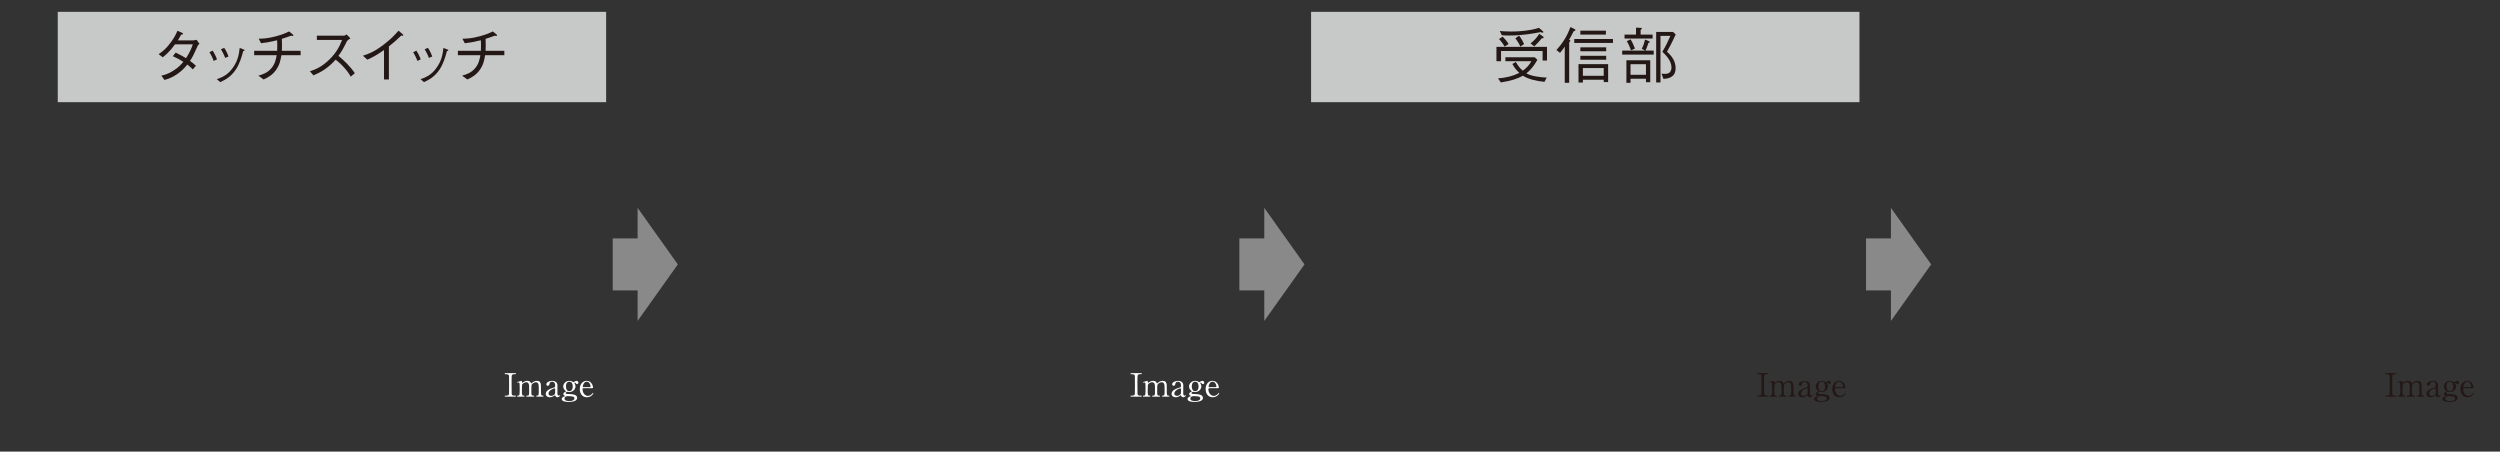 <?xml version="1.0" encoding="UTF-8"?>
<svg id="_レイヤー_2" data-name="レイヤー_2" xmlns="http://www.w3.org/2000/svg" width="775" height="140" xmlns:xlink="http://www.w3.org/1999/xlink" viewBox="0 0 775 140">
  <rect x="0" y="0" width="775" height="140" fill="#333333" stroke="none"/>
  <defs>
    <style>
      .cls-1 {
        fill: none;
      }

      .cls-2 {
        fill: #231815;
      }

      .cls-3 {
        fill: #c7c8c8;
      }

      .cls-4 {
        fill: #fff;
      }

      .cls-5 {
        clip-path: url(#clippath);
      }

      .cls-6 {
        fill: #898989;
      }
    </style>
    <clipPath id="clippath">
      <rect class="cls-1" width="775" height="140"/>
    </clipPath>
  </defs>
  <g id="_レイヤー_1-2" data-name="レイヤー_1">
    <g class="cls-5">
      <g>
        <path class="cls-4" d="M350.742,122.964c-.13,0-.28,0-.28-.16,0-.16.08-.16.47-.16.29,0,.77,0,.87-.52.029-.17.029-2.469.029-2.759,0-.41,0-2.668-.029-2.848-.101-.51-.46-.51-1.12-.51-.06,0-.22,0-.22-.16,0-.17.15-.17.29-.17h2.938c.12,0,.27,0,.27.17,0,.15-.09.15-.459.15-.3,0-.73.01-.86.46-.039.14-.039,2.389-.039,2.848,0,2.649,0,2.659.029,2.819.09.52.45.52,1.119.52.051,0,.21,0,.21.16,0,.16-.149.16-.27.16h-2.948Z"/>
        <path class="cls-4" d="M360.429,122.964c-.18,0-.189-.12-.189-.16,0-.15.12-.16.27-.16.52-.02.52-.29.52-1.639,0-1.379-.02-1.509-.1-1.849-.09-.359-.35-.669-.79-.669-.56,0-1.219.5-1.349.839-.061.16-.061,1.589-.061,1.869,0,.969,0,1.08.101,1.229.1.15.229.21.409.22.29.01.38.01.38.16,0,.16-.14.16-.229.16h-2.009c-.09,0-.24,0-.24-.16,0-.06.03-.12.08-.14.05-.03.35-.02.42-.03.399-.08.399-.29.399-1.679,0-1.339,0-1.569-.13-1.939-.08-.24-.34-.53-.749-.53-.43,0-.89.28-1.109.5-.24.24-.26.26-.26,1.969,0,1.389,0,1.669.52,1.689.149,0,.3.01.3.16,0,.15-.141.16-.22.16h-1.89c-.05,0-.199,0-.199-.16,0-.16.13-.16.3-.16.25,0,.399-.17.439-.29.07-.209.07-1.659.07-1.999,0-.28,0-1.37-.061-1.54-.03-.1-.149-.25-.369-.25-.04,0-.25.03-.3.03-.021,0-.101,0-.101-.07,0-.08.03-.09.49-.22.229-.06.859-.23.939-.25.1,0,.1.05.1.29,0,.26.01.33.1.33.04,0,.24-.15.3-.19.25-.18.69-.43,1.25-.43.81,0,1.02.45,1.119.649.02.04.07.14.13.14.05,0,.07-.02.229-.16.311-.27.8-.629,1.51-.629.68,0,1.009.32,1.139.77.12.42.12.61.12,2.289,0,1.2,0,1.529.56,1.529.07,0,.23,0,.23.17,0,.1-.09.15-.19.15h-1.879Z"/>
        <path class="cls-4" d="M366.819,119.417c.01.34-.01,1.969-.01,2.338,0,.47,0,.89.399.89.101,0,.26-.06.32-.11.01-.01.069-.06.08-.06.02,0,.05.01.05.06,0,.18-.41.62-.84.62-.319,0-.579-.24-.659-.45-.021-.07-.05-.16-.141-.16-.06,0-.149.07-.239.14-.39.3-.88.47-1.319.47-.6,0-1.27-.32-1.27-1.06,0-1.189,1.679-1.699,2.259-1.869.6-.18.66-.2.66-.72,0-.859-.48-1.18-.94-1.18-.659,0-.77.47-.799.61-.07.3-.141.66-.53.66-.26,0-.47-.21-.47-.49,0-.59.97-1.049,1.81-1.049.789,0,1.619.36,1.639,1.359ZM366.04,122.095c.05-.12.07-.16.07-1.339,0-.2,0-.37-.21-.37-.36,0-1.859.669-1.859,1.609,0,.27.17.729.859.729.34,0,1-.3,1.14-.63Z"/>
        <path class="cls-4" d="M371.35,118.247c.07.03.39.24.47.24.05,0,.19-.11.32-.21.189-.16.419-.22.6-.22.35,0,.579.29.579.55,0,.22-.17.47-.409.47-.26,0-.37-.19-.47-.35-.05-.09-.101-.1-.141-.1-.079,0-.21.03-.21.16,0,.05.141.29.17.35.091.19.15.41.15.66,0,.95-.899,1.739-1.919,1.739-.09,0-.56-.08-.67-.08-.239,0-.47.28-.47.4s.09.18.16.21c.13.05.189.07,1.109.1.649.02,2.299.06,2.299,1.189,0,1.25-2.299,1.25-2.589,1.25-.76,0-2.179-.09-2.179-.899,0-.52.55-.75.87-.84.06-.02.189-.06.189-.11s-.26-.13-.31-.16c-.16-.1-.26-.22-.26-.42,0-.35.26-.55.609-.72.12-.06.229-.11.229-.15s-.149-.16-.21-.2c-.159-.12-.669-.58-.669-1.31,0-.969.919-1.739,1.898-1.739.43,0,.74.14.85.19ZM370.48,124.333c.63,0,1.599-.17,1.599-.839,0-.48-.369-.69-2.009-.69-.29,0-.46,0-.72.16-.05.03-.35.22-.35.62,0,.72,1.22.75,1.479.75ZM370.5,121.265c1.06,0,1.06-1.319,1.06-1.499,0-.62-.24-1.439-1.06-1.439-.6,0-1.049.48-1.049,1.469,0,.75.289,1.469,1.049,1.469Z"/>
        <path class="cls-4" d="M374.922,120.346c-.131,0-.32,0-.32.32,0,1.219.829,2.059,1.659,2.059.46,0,.899-.27,1.209-.56.061-.05.29-.39.38-.39.05,0,.101.05.101.13,0,.22-.7,1.25-2.02,1.25-1.399,0-2.188-1.109-2.188-2.559,0-1.659,1.029-2.539,2.119-2.539,1.549,0,1.988,1.639,1.988,2.059,0,.18-.1.23-.3.23h-2.628ZM376.761,120.016c.22,0,.329-.05.329-.29,0-.38-.359-1.399-1.199-1.399-.93,0-1.219,1.25-1.219,1.469,0,.22.17.22.26.22h1.829Z"/>
      </g>
      <g>
        <path class="cls-4" d="M156.736,122.964c-.13,0-.28,0-.28-.16,0-.16.08-.16.47-.16.29,0,.77,0,.87-.52.03-.17.03-2.469.03-2.759,0-.41,0-2.668-.03-2.848-.1-.51-.46-.51-1.12-.51-.06,0-.22,0-.22-.16,0-.17.15-.17.29-.17h2.938c.12,0,.27,0,.27.17,0,.15-.09.15-.46.15-.3,0-.729.01-.859.46-.04.14-.04,2.389-.04,2.848,0,2.649,0,2.659.03,2.819.09.52.45.52,1.12.52.05,0,.21,0,.21.16,0,.16-.15.16-.27.16h-2.948Z"/>
        <path class="cls-4" d="M166.423,122.964c-.18,0-.19-.12-.19-.16,0-.15.12-.16.27-.16.52-.02.52-.29.52-1.639,0-1.379-.02-1.509-.1-1.849-.09-.359-.35-.669-.79-.669-.56,0-1.219.5-1.349.839-.06.16-.06,1.589-.06,1.869,0,.969,0,1.08.1,1.229.1.15.229.21.41.22.29.01.38.01.38.16,0,.16-.14.16-.23.16h-2.009c-.09,0-.24,0-.24-.16,0-.06.03-.12.08-.14.05-.03.35-.02.42-.03.4-.08.4-.29.4-1.679,0-1.339,0-1.569-.13-1.939-.08-.24-.339-.53-.75-.53-.43,0-.889.28-1.109.5-.24.24-.26.26-.26,1.969,0,1.389,0,1.669.52,1.689.15,0,.3.01.3.16,0,.15-.14.16-.22.16h-1.889c-.05,0-.2,0-.2-.16,0-.16.13-.16.3-.16.25,0,.4-.17.44-.29.07-.209.07-1.659.07-1.999,0-.28,0-1.37-.06-1.54-.03-.1-.15-.25-.37-.25-.04,0-.25.03-.3.03-.02,0-.1,0-.1-.07,0-.08.03-.09.49-.22.23-.06.86-.23.939-.25.1,0,.1.05.1.29,0,.26.01.33.1.33.04,0,.24-.15.3-.19.25-.18.689-.43,1.249-.43.81,0,1.02.45,1.12.649.02.04.07.14.13.14.05,0,.07-.02.23-.16.31-.27.799-.629,1.509-.629.679,0,1.009.32,1.139.77.12.42.12.61.12,2.289,0,1.2,0,1.529.56,1.529.07,0,.23,0,.23.17,0,.1-.09.15-.19.15h-1.879Z"/>
        <path class="cls-4" d="M172.813,119.417c.01.34-.01,1.969-.01,2.338,0,.47,0,.89.4.89.1,0,.26-.06.32-.11.01-.01.07-.06.08-.06.02,0,.05.01.05.06,0,.18-.41.62-.84.62-.32,0-.58-.24-.66-.45-.02-.07-.05-.16-.14-.16-.06,0-.15.07-.24.14-.39.3-.88.47-1.319.47-.6,0-1.27-.32-1.27-1.06,0-1.189,1.679-1.699,2.259-1.869.6-.18.66-.2.66-.72,0-.859-.479-1.18-.939-1.18-.66,0-.77.47-.8.61-.07.3-.14.66-.529.66-.26,0-.47-.21-.47-.49,0-.59.969-1.049,1.809-1.049.79,0,1.619.36,1.639,1.359ZM172.034,122.095c.05-.12.07-.16.07-1.339,0-.2,0-.37-.21-.37-.36,0-1.859.669-1.859,1.609,0,.27.17.729.859.729.34,0,1-.3,1.14-.63Z"/>
        <path class="cls-4" d="M177.344,118.247c.07.03.39.24.47.24.05,0,.19-.11.32-.21.19-.16.42-.22.6-.22.35,0,.58.29.58.55,0,.22-.17.47-.41.47-.26,0-.37-.19-.47-.35-.05-.09-.1-.1-.14-.1-.08,0-.21.03-.21.16,0,.05.14.29.17.35.09.19.15.41.15.66,0,.95-.899,1.739-1.919,1.739-.09,0-.56-.08-.669-.08-.24,0-.47.28-.47.4s.09.18.16.21c.13.05.19.07,1.109.1.65.02,2.299.06,2.299,1.189,0,1.25-2.299,1.25-2.589,1.25-.759,0-2.179-.09-2.179-.899,0-.52.55-.75.87-.84.06-.02.19-.06.19-.11s-.26-.13-.31-.16c-.16-.1-.26-.22-.26-.42,0-.35.26-.55.61-.72.12-.06.23-.11.23-.15s-.15-.16-.21-.2c-.16-.12-.67-.58-.67-1.31,0-.969.92-1.739,1.899-1.739.43,0,.74.14.85.19ZM176.474,124.333c.63,0,1.6-.17,1.6-.839,0-.48-.37-.69-2.009-.69-.29,0-.459,0-.719.16-.05.03-.35.22-.35.62,0,.72,1.219.75,1.479.75ZM176.494,121.265c1.06,0,1.06-1.319,1.06-1.499,0-.62-.24-1.439-1.06-1.439-.6,0-1.049.48-1.049,1.469,0,.75.29,1.469,1.049,1.469Z"/>
        <path class="cls-4" d="M180.915,120.346c-.13,0-.32,0-.32.32,0,1.219.83,2.059,1.659,2.059.459,0,.899-.27,1.209-.56.06-.05.29-.39.379-.39.05,0,.1.05.1.13,0,.22-.7,1.25-2.019,1.25-1.399,0-2.188-1.109-2.188-2.559,0-1.659,1.029-2.539,2.119-2.539,1.549,0,1.989,1.639,1.989,2.059,0,.18-.1.23-.3.23h-2.628ZM182.754,120.016c.22,0,.33-.05.33-.29,0-.38-.36-1.399-1.2-1.399-.929,0-1.219,1.25-1.219,1.469,0,.22.17.22.26.22h1.829Z"/>
      </g>
      <g>
        <path class="cls-2" d="M544.988,122.964c-.13,0-.28,0-.28-.16,0-.16.08-.16.47-.16.29,0,.77,0,.87-.52.029-.17.029-2.469.029-2.759,0-.41,0-2.668-.029-2.848-.101-.51-.46-.51-1.12-.51-.06,0-.22,0-.22-.16,0-.17.15-.17.29-.17h2.938c.12,0,.27,0,.27.17,0,.15-.09.15-.459.15-.3,0-.73.01-.86.46-.039.14-.039,2.389-.039,2.848,0,2.649,0,2.659.029,2.819.09.52.45.52,1.119.52.051,0,.21,0,.21.16,0,.16-.149.16-.27.16h-2.948Z"/>
        <path class="cls-2" d="M554.675,122.964c-.18,0-.189-.12-.189-.16,0-.15.12-.16.27-.16.52-.02.52-.29.52-1.639,0-1.379-.02-1.509-.1-1.849-.09-.359-.35-.669-.79-.669-.56,0-1.219.5-1.349.839-.061.16-.061,1.589-.061,1.869,0,.969,0,1.08.101,1.229.1.15.229.21.409.22.29.01.38.01.38.16,0,.16-.14.16-.229.16h-2.009c-.09,0-.24,0-.24-.16,0-.06.03-.12.08-.14.05-.03.35-.02.42-.03.399-.08.399-.29.399-1.679,0-1.339,0-1.569-.13-1.939-.08-.24-.34-.53-.749-.53-.43,0-.89.28-1.109.5-.24.24-.26.26-.26,1.969,0,1.389,0,1.669.52,1.689.149,0,.3.01.3.16,0,.15-.141.16-.22.16h-1.89c-.05,0-.199,0-.199-.16,0-.16.13-.16.3-.16.25,0,.399-.17.439-.29.07-.209.07-1.659.07-1.999,0-.28,0-1.37-.061-1.54-.03-.1-.149-.25-.369-.25-.04,0-.25.03-.3.03-.021,0-.101,0-.101-.07,0-.08.03-.09.49-.22.229-.06.859-.23.939-.25.1,0,.1.05.1.29,0,.26.01.33.1.33.04,0,.24-.15.3-.19.25-.18.69-.43,1.25-.43.81,0,1.02.45,1.119.649.02.04.07.14.13.14.05,0,.07-.02.229-.16.311-.27.8-.629,1.51-.629.68,0,1.009.32,1.139.77.12.42.12.61.12,2.289,0,1.2,0,1.529.56,1.529.07,0,.23,0,.23.17,0,.1-.09.15-.19.15h-1.879Z"/>
        <path class="cls-2" d="M561.065,119.417c.01.34-.01,1.969-.01,2.338,0,.47,0,.89.399.89.101,0,.26-.06.32-.11.01-.01.069-.06.08-.06.02,0,.05.01.05.06,0,.18-.41.62-.84.62-.319,0-.579-.24-.659-.45-.021-.07-.05-.16-.141-.16-.06,0-.149.07-.239.14-.39.3-.88.47-1.319.47-.6,0-1.27-.32-1.27-1.06,0-1.189,1.679-1.699,2.259-1.869.6-.18.66-.2.66-.72,0-.859-.48-1.18-.94-1.18-.659,0-.77.47-.799.61-.07.3-.141.66-.53.66-.26,0-.47-.21-.47-.49,0-.59.97-1.049,1.81-1.049.789,0,1.619.36,1.639,1.359ZM560.286,122.095c.05-.12.07-.16.07-1.339,0-.2,0-.37-.21-.37-.36,0-1.859.669-1.859,1.609,0,.27.17.729.859.729.34,0,1-.3,1.14-.63Z"/>
        <path class="cls-2" d="M565.596,118.247c.07.03.39.24.47.24.05,0,.19-.11.32-.21.189-.16.419-.22.6-.22.35,0,.579.29.579.55,0,.22-.17.47-.409.47-.26,0-.37-.19-.47-.35-.05-.09-.101-.1-.141-.1-.079,0-.21.03-.21.16,0,.05.141.29.17.35.091.19.15.41.15.66,0,.95-.899,1.739-1.919,1.739-.09,0-.56-.08-.67-.08-.239,0-.47.28-.47.4s.09.18.16.21c.13.05.189.07,1.109.1.649.02,2.299.06,2.299,1.189,0,1.25-2.299,1.25-2.589,1.25-.76,0-2.179-.09-2.179-.899,0-.52.55-.75.87-.84.06-.02.189-.06.189-.11s-.26-.13-.31-.16c-.16-.1-.26-.22-.26-.42,0-.35.26-.55.609-.72.12-.06.229-.11.229-.15s-.149-.16-.21-.2c-.159-.12-.669-.58-.669-1.31,0-.969.919-1.739,1.898-1.739.43,0,.74.14.85.19ZM564.727,124.333c.63,0,1.599-.17,1.599-.839,0-.48-.369-.69-2.009-.69-.29,0-.46,0-.72.16-.05.03-.35.22-.35.62,0,.72,1.22.75,1.479.75ZM564.746,121.265c1.06,0,1.06-1.319,1.06-1.499,0-.62-.24-1.439-1.06-1.439-.6,0-1.049.48-1.049,1.469,0,.75.289,1.469,1.049,1.469Z"/>
        <path class="cls-2" d="M569.168,120.346c-.131,0-.32,0-.32.32,0,1.219.829,2.059,1.659,2.059.46,0,.899-.27,1.209-.56.061-.05.29-.39.38-.39.05,0,.101.05.101.13,0,.22-.7,1.25-2.02,1.25-1.399,0-2.188-1.109-2.188-2.559,0-1.659,1.029-2.539,2.119-2.539,1.549,0,1.988,1.639,1.988,2.059,0,.18-.1.23-.3.23h-2.628ZM571.007,120.016c.22,0,.329-.05.329-.29,0-.38-.359-1.399-1.199-1.399-.93,0-1.219,1.25-1.219,1.469,0,.22.17.22.26.22h1.829Z"/>
      </g>
      <g>
        <path class="cls-2" d="M739.723,122.964c-.13,0-.28,0-.28-.16,0-.16.08-.16.47-.16.29,0,.77,0,.87-.52.029-.17.029-2.469.029-2.759,0-.41,0-2.668-.029-2.848-.101-.51-.46-.51-1.12-.51-.06,0-.22,0-.22-.16,0-.17.15-.17.29-.17h2.938c.12,0,.27,0,.27.17,0,.15-.09.15-.459.15-.3,0-.73.01-.86.46-.039.14-.039,2.389-.039,2.848,0,2.649,0,2.659.029,2.819.09.52.45.52,1.119.52.051,0,.21,0,.21.16,0,.16-.149.16-.27.16h-2.948Z"/>
        <path class="cls-2" d="M749.409,122.964c-.18,0-.189-.12-.189-.16,0-.15.12-.16.27-.16.52-.02.52-.29.52-1.639,0-1.379-.02-1.509-.1-1.849-.09-.359-.35-.669-.79-.669-.56,0-1.219.5-1.349.839-.061.16-.061,1.589-.061,1.869,0,.969,0,1.08.101,1.229.1.15.229.21.409.22.29.01.38.01.38.16,0,.16-.14.16-.229.16h-2.009c-.09,0-.24,0-.24-.16,0-.06.03-.12.08-.14.05-.03.35-.02.42-.03.399-.08.399-.29.399-1.679,0-1.339,0-1.569-.13-1.939-.08-.24-.34-.53-.749-.53-.43,0-.89.28-1.109.5-.24.24-.26.26-.26,1.969,0,1.389,0,1.669.52,1.689.149,0,.3.01.3.16,0,.15-.141.16-.22.16h-1.89c-.05,0-.199,0-.199-.16,0-.16.13-.16.3-.16.25,0,.399-.17.439-.29.07-.209.07-1.659.07-1.999,0-.28,0-1.37-.061-1.54-.03-.1-.149-.25-.369-.25-.04,0-.25.03-.3.03-.021,0-.101,0-.101-.07,0-.08.03-.09.49-.22.229-.06.859-.23.939-.25.1,0,.1.05.1.29,0,.26.01.33.1.33.04,0,.24-.15.3-.19.25-.18.69-.43,1.25-.43.81,0,1.02.45,1.119.649.02.04.07.14.13.14.05,0,.07-.02.229-.16.311-.27.8-.629,1.51-.629.68,0,1.009.32,1.139.77.12.42.12.61.12,2.289,0,1.2,0,1.529.56,1.529.07,0,.23,0,.23.17,0,.1-.09.15-.19.15h-1.879Z"/>
        <path class="cls-2" d="M755.8,119.417c.01.34-.01,1.969-.01,2.338,0,.47,0,.89.399.89.101,0,.26-.06.32-.11.01-.01.069-.06.08-.06.02,0,.05.01.05.06,0,.18-.41.62-.84.62-.319,0-.579-.24-.659-.45-.021-.07-.05-.16-.141-.16-.06,0-.149.07-.239.14-.39.3-.88.47-1.319.47-.6,0-1.27-.32-1.27-1.06,0-1.189,1.679-1.699,2.259-1.869.6-.18.66-.2.66-.72,0-.859-.48-1.18-.94-1.18-.659,0-.77.47-.799.61-.07.3-.141.66-.53.66-.26,0-.47-.21-.47-.49,0-.59.97-1.049,1.81-1.049.789,0,1.619.36,1.639,1.359ZM755.021,122.095c.05-.12.07-.16.07-1.339,0-.2,0-.37-.21-.37-.36,0-1.859.669-1.859,1.609,0,.27.17.729.859.729.34,0,1-.3,1.14-.63Z"/>
        <path class="cls-2" d="M760.33,118.247c.07.03.39.24.47.24.05,0,.19-.11.32-.21.189-.16.419-.22.6-.22.35,0,.579.29.579.55,0,.22-.17.47-.409.47-.26,0-.37-.19-.47-.35-.05-.09-.101-.1-.141-.1-.079,0-.21.03-.21.16,0,.05.141.29.17.35.091.19.15.41.15.66,0,.95-.899,1.739-1.919,1.739-.09,0-.56-.08-.67-.08-.239,0-.47.28-.47.4s.09.18.16.21c.13.05.189.07,1.109.1.649.02,2.299.06,2.299,1.189,0,1.25-2.299,1.25-2.589,1.25-.76,0-2.179-.09-2.179-.899,0-.52.55-.75.87-.84.06-.02.189-.06.189-.11s-.26-.13-.31-.16c-.16-.1-.26-.22-.26-.42,0-.35.26-.55.609-.72.12-.06.229-.11.229-.15s-.149-.16-.21-.2c-.159-.12-.669-.58-.669-1.31,0-.969.919-1.739,1.898-1.739.43,0,.74.14.85.19ZM759.461,124.333c.63,0,1.599-.17,1.599-.839,0-.48-.369-.69-2.009-.69-.29,0-.46,0-.72.16-.05.03-.35.22-.35.62,0,.72,1.22.75,1.479.75ZM759.48,121.265c1.06,0,1.06-1.319,1.06-1.499,0-.62-.24-1.439-1.06-1.439-.6,0-1.049.48-1.049,1.469,0,.75.289,1.469,1.049,1.469Z"/>
        <path class="cls-2" d="M763.902,120.346c-.131,0-.32,0-.32.32,0,1.219.829,2.059,1.659,2.059.46,0,.899-.27,1.209-.56.061-.05.29-.39.38-.39.05,0,.101.05.101.13,0,.22-.7,1.25-2.02,1.25-1.399,0-2.188-1.109-2.188-2.559,0-1.659,1.029-2.539,2.119-2.539,1.549,0,1.988,1.639,1.988,2.059,0,.18-.1.23-.3.23h-2.628ZM765.741,120.016c.22,0,.329-.05.329-.29,0-.38-.359-1.399-1.199-1.399-.93,0-1.219,1.25-1.219,1.469,0,.22.17.22.26.22h1.829Z"/>
      </g>
      <polygon class="cls-6" points="210.131 81.964 197.66 64.436 197.66 73.908 189.939 73.908 189.939 90.021 197.66 90.021 197.66 99.493 210.131 81.964"/>
      <polygon class="cls-6" points="404.396 81.964 391.925 64.436 391.925 73.908 384.204 73.908 384.204 90.021 391.925 90.021 391.925 99.493 404.396 81.964"/>
      <g>
        <rect class="cls-3" x="17.903" y="3.672" width="170" height="28"/>
        <g>
          <path class="cls-2" d="M61.833,13.595c-.338.281-.375.338-.488.488-1.388,3.113-1.65,3.601-2.457,4.801.656.45,1.256.919,1.856,1.5l-.975,1.125c-.807-.788-1.2-1.125-1.707-1.5-.656.807-1.481,1.8-3,2.869-1.65,1.182-2.925,1.557-4.069,1.913l-.975-1.332c.975-.244,2.138-.544,3.713-1.538,1.575-.976,2.4-1.932,3.113-2.757-.994-.638-1.763-1.069-3.263-1.744l.881-1.125c1.744.844,2.682,1.425,3.207,1.744,1.294-2.007,1.782-3.338,2.101-4.295h-5.514c-1.763,2.4-2.963,3.357-3.807,4.013l-1.275-.975c1.182-.806,2.307-1.594,3.882-3.788,1.257-1.744,1.669-2.813,1.932-3.45l1.463.619c.225.094.3.244.3.319,0,.206-.469.281-.637.3-.263.544-.338.657-.975,1.744h4.594c.319,0,.9-.094,1.219-.188l.881,1.256Z"/>
          <path class="cls-2" d="M65.943,15.695c.281.469.9,1.519,1.332,2.7l-1.032.488c-.413-1.163-.956-2.138-1.312-2.701l1.013-.487ZM67.218,24.546c1.594-.581,3.338-1.2,5.025-3.619,1.594-2.269,1.857-4.351,2.063-6.057l.975.375c.432.131.544.225.544.319,0,.131-.056.15-.431.281-.488,1.856-1.163,4.069-2.307,5.738-1.575,2.307-3.245,3.132-4.801,3.882l-1.069-.919ZM69.506,14.833c.375.525.938,1.557,1.332,2.682l-1.031.432c-.45-1.2-1.05-2.25-1.313-2.682l1.013-.431Z"/>
          <path class="cls-2" d="M93.194,15.751v1.369h-5.963c-.244,1.481-.525,3-1.707,4.632-1.2,1.631-2.569,2.307-3.807,2.888l-1.613-1.182c1.388-.413,2.794-.863,4.013-2.288,1.163-1.369,1.407-2.756,1.65-4.05h-6.976v-1.369h7.126c.019-.431.038-.844.038-1.557,0-.731-.019-1.219-.038-1.707-2.344.562-3.45.731-4.988.919l-.731-1.406c1.388-.038,2.794-.056,5.345-.75,2.213-.581,3.301-1.125,4.088-1.5l1.106.9c.038.038.206.169.206.319,0,.131-.15.169-.262.169-.113,0-.225-.019-.506-.056-1.257.469-1.594.581-2.794.957.019.562.038,1.106.038,1.95s-.019,1.275-.038,1.763h5.813Z"/>
          <path class="cls-2" d="M108.631,11.888c-.825.544-.863.582-1.088.881-1.106,2.27-1.613,3.151-2.625,4.539,1.744,1.462,3.526,3.113,5.082,5.382l-1.275,1.069c-.525-.9-1.05-1.781-2.4-3.207-1.05-1.106-1.782-1.669-2.288-2.063-2.344,2.625-4.294,3.751-6.845,4.876l-1.125-1.256c1.613-.562,3.544-1.219,6.02-3.638,2.476-2.419,3.282-4.444,3.957-6.095h-7.82v-1.313h8.345c.319,0,.675-.244.881-.394l1.182,1.219Z"/>
          <path class="cls-2" d="M119.042,24.641v-9.133c-2.194,1.538-3.544,2.288-5.176,2.981l-1.369-1.219c1.65-.544,3.282-1.069,6.169-3.226,2.607-1.932,3.901-3.432,4.876-4.538l1.275,1.087c.075.038.206.188.206.338,0,.075-.019.15-.225.15-.131,0-.206-.019-.431-.056-1.575,1.5-2.101,2.025-3.807,3.356v10.258h-1.519Z"/>
          <path class="cls-2" d="M129.096,15.695c.281.469.9,1.519,1.332,2.7l-1.032.488c-.413-1.163-.956-2.138-1.312-2.701l1.013-.487ZM130.371,24.546c1.594-.581,3.338-1.2,5.026-3.619,1.594-2.269,1.857-4.351,2.063-6.057l.975.375c.432.131.544.225.544.319,0,.131-.056.15-.431.281-.488,1.856-1.163,4.069-2.307,5.738-1.575,2.307-3.245,3.132-4.801,3.882l-1.069-.919ZM132.659,14.833c.375.525.938,1.557,1.332,2.682l-1.031.432c-.45-1.2-1.05-2.25-1.313-2.682l1.013-.431Z"/>
          <path class="cls-2" d="M156.347,15.751v1.369h-5.963c-.244,1.481-.525,3-1.707,4.632-1.2,1.631-2.569,2.307-3.807,2.888l-1.613-1.182c1.388-.413,2.794-.863,4.013-2.288,1.163-1.369,1.407-2.756,1.65-4.05h-6.976v-1.369h7.126c.019-.431.038-.844.038-1.557,0-.731-.019-1.219-.038-1.707-2.344.562-3.45.731-4.988.919l-.731-1.406c1.388-.038,2.794-.056,5.344-.75,2.213-.581,3.301-1.125,4.088-1.5l1.106.9c.038.038.206.169.206.319,0,.131-.15.169-.262.169-.113,0-.225-.019-.506-.056-1.257.469-1.594.581-2.794.957.019.562.038,1.106.038,1.95s-.019,1.275-.038,1.763h5.813Z"/>
        </g>
      </g>
      <g>
        <rect class="cls-3" x="406.432" y="3.672" width="170" height="28"/>
        <g>
          <path class="cls-2" d="M478.207,15.808h-12.884v3.169h-1.425v-4.444h15.677v4.238h-1.368v-2.963ZM466.674,17.758h9.095l.825.788c-1.182,2.025-2.044,3.095-3.432,4.201,1.688.956,4.744,1.237,6.319,1.312l-.693,1.312c-2.7-.244-5.176-.919-6.676-1.894-1.951,1.032-3.582,1.538-6.846,2.082l-.881-1.256c2.775-.262,4.501-.675,6.601-1.707-.938-.881-1.481-1.575-2.156-2.756l1.069-.638c.787,1.332,1.312,1.988,2.156,2.719,1.294-.938,1.95-1.707,2.682-2.944h-8.063v-1.219ZM465.849,11.363c.675.694,1.312,1.444,1.818,2.288l-1.237.788c-.412-.75-1.013-1.613-1.744-2.344l1.163-.731ZM464.93,9.601c.544.056,1.688.168,3.469.168,1.538,0,3.714-.094,5.889-.469,1.5-.262,2.382-.544,2.794-.675l1.163,1.013c.131.094.206.188.206.3,0,.131-.149.188-.243.188-.15,0-.263-.056-.638-.169-2.025.375-5.514,1.05-9.546,1.05-1.087,0-1.818-.038-2.456-.094l-.638-1.312ZM470.931,11.063c.769,1.013,1.2,1.819,1.537,2.588l-1.144.788c-.506-1.106-1.013-1.838-1.557-2.588l1.163-.788ZM474.456,13.463c1.144-.881,2.025-1.856,2.719-2.981l1.126.806c.149.113.243.207.243.3,0,.262-.431.3-.656.319-.769,1.013-1.481,1.725-2.269,2.475l-1.163-.919Z"/>
          <path class="cls-2" d="M482.486,15.508c2.307-2.569,3.413-4.576,4.351-7.126l1.275.638c.074.038.281.15.281.281,0,.188-.226.263-.562.394-.601,1.2-.994,1.894-1.426,2.644.188.056.394.094.394.263,0,.206-.281.487-.355.562v12.508h-1.369v-11.233c-.244.375-.694,1.069-1.463,1.95l-1.125-.881ZM488.019,13.313v-1.219h12.002v1.219h-12.002ZM489.331,25.578v-5.701h9.188v5.57h-1.368v-.731h-6.451v.863h-1.369ZM489.912,10.726v-1.219h7.914v1.219h-7.914ZM489.912,15.901v-1.219h8.008v1.219h-8.008ZM489.912,18.508v-1.219h8.008v1.219h-8.008ZM497.151,21.096h-6.451v2.4h6.451v-2.4Z"/>
          <path class="cls-2" d="M512.645,15.695v1.238h-9.771v-1.238h7.126l-1.068-.582c.506-.863.787-1.856,1.031-2.832l1.219.487c.057.019.244.113.244.244,0,.15-.188.225-.394.262-.45,1.407-.77,2.082-.938,2.419h2.551ZM507.169,8.569l1.519.075c.057,0,.3.019.3.169,0,.188-.262.337-.394.431v1.481h3.713v1.219h-8.701v-1.219h3.563v-2.157ZM504.187,18.677h7.389v6.808h-1.331v-1.088h-4.782v1.275h-1.275v-6.995ZM505.462,12.188c.619.994.976,1.819,1.369,2.869l-1.219.544c-.338-.957-.656-1.744-1.312-2.832l1.162-.581ZM510.244,23.178v-3.282h-4.782v3.282h4.782ZM519.471,10.669c-1.425,3.132-2.27,4.576-2.72,5.382,1.613,1.351,2.683,3,2.683,5.101,0,2.832-2.251,3.226-3.77,3.3l-.582-1.612c.301.037.582.056.976.056.713,0,1.237-.094,1.594-.506.356-.394.507-.994.507-1.444,0-2.212-1.895-4.013-2.832-4.895,1.013-1.669,1.726-3.188,2.494-4.932h-3.075v14.439h-1.332v-15.659h5.232l.825.769Z"/>
        </g>
      </g>
      <polygon class="cls-6" points="598.661 81.964 586.19 64.436 586.19 73.908 578.469 73.908 578.469 90.021 586.19 90.021 586.19 99.493 598.661 81.964"/>
    </g>
  </g>
</svg>